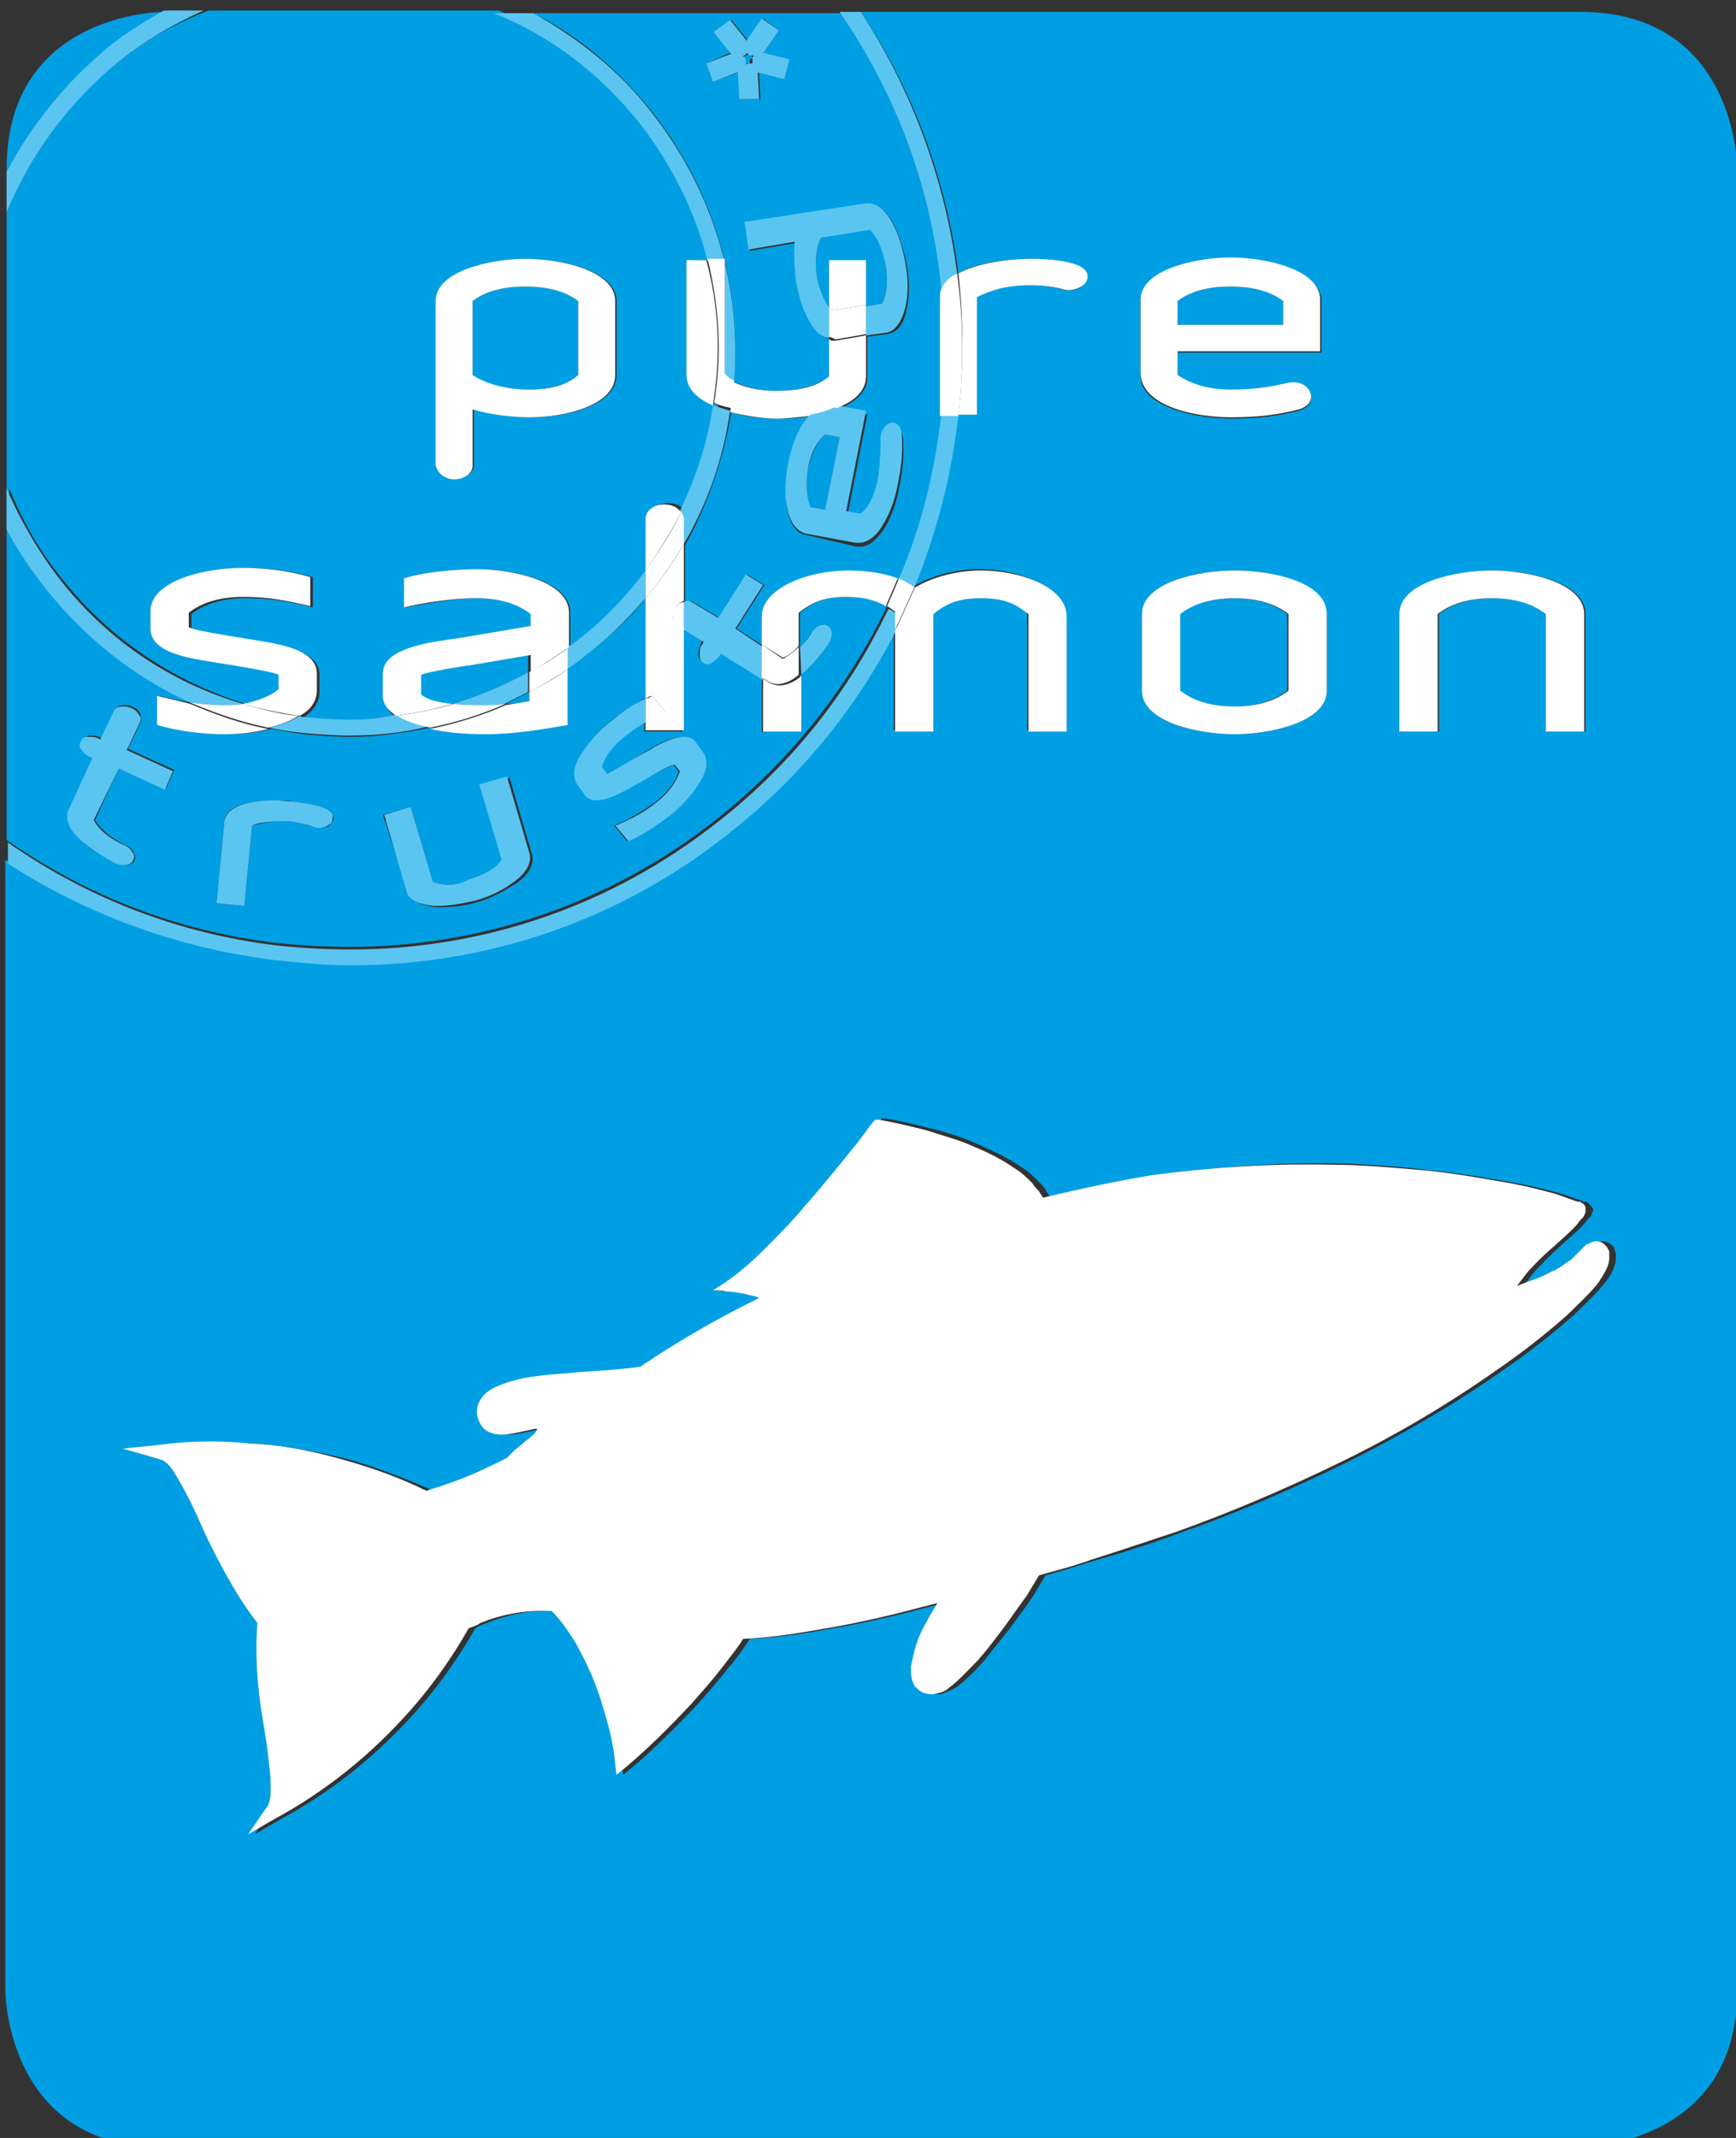 <?xml version="1.0" encoding="utf-8"?>
<!-- Generator: Adobe Illustrator 22.1.0, SVG Export Plug-In . SVG Version: 6.00 Build 0)  -->
<svg version="1.1" id="Laag_1" xmlns="http://www.w3.org/2000/svg" xmlns:xlink="http://www.w3.org/1999/xlink" x="0px" y="0px"
	 viewBox="0 0 131.5 161.9" style="enable-background:new 0 0 131.5 161.9;" xml:space="preserve">
<rect x="0" y="0" width="131.5" height="161.9" fill="#333333" stroke="none"/>
<style type="text/css">
	.st0{fill:#009FE3;}
	.st1{fill:#5BC5F2;}
	.st2{fill:#FFFFFF;}
</style>
<g>
	<path class="st0" d="M97.2,22.8c-0.8-0.7-2.1-1.1-4-1.1c-1.8,0-3.1,0.4-4,1.1v1.8h8V22.8z"/>
	<path class="st0" d="M61.2,35.5c-0.2,1.2-0.2,2.2,0.2,2.9l1.1,0.2l1.1-5.5l-1.1-0.2C61.9,33.4,61.5,34.3,61.2,35.5z"/>
	<path class="st0" d="M78,19.6c1.2,0,5,0.1,4.2,1.7c-0.2,0.6-1,0.8-1.8,0.6c-0.7-0.2-1.5-0.3-2.5-0.3c-1.8,0-3,0.4-4,0.9v8.9h-1.4
		c-0.5,4.5-1.6,8.8-3.3,13c1.3-0.8,3.2-1.3,5-1.3c2.9,0,6.5,1.3,6.5,3.5v8.7h-2.9v-8.9c-0.9-0.7-1.7-1.2-3.6-1.2
		c-1.9,0-2.8,0.5-3.6,1.2v8.9h-2.9v-7.7c-3,5.9-7.3,11.2-12.8,15.5c-8.3,6.5-18.2,9.9-28.5,9.9c-1.9,0-3.8-0.1-5.8-0.4
		c-7.4-0.9-14.3-3.5-20.2-7.5l0-0.8v0.8v-0.8l0-0.4v86.8c0,0,0,11.9,11.9,11.9h107.4c0,0,11.9,0,11.9-11.9V12.8
		c0,0,0-11.9-11.9-11.9H65.2c4.1,6.1,6.5,12.9,7.4,19.8C73.9,19.9,76.3,19.6,78,19.6z M106.1,46.5c0-2.4,4.3-3.3,7-3.3
		c2.7,0,7,0.9,7,3.3v8.9h-2.9v-8.9c-0.9-0.7-2.2-1.2-4.1-1.2c-1.9,0-3.2,0.5-4.1,1.2v8.9h-2.9V46.5z M108.1,88.6
		c2.3,0.2,4.5,0.6,6.8,1c1.1,0.2,2.3,0.5,3.4,0.8c0.6,0.2,1.1,0.4,1.7,0.6l0.1,0l0.1,0l0.1,0.1c0.1,0.1,0.2,0.2,0.3,0.3
		c0.1,0.2,0.1,0.3,0,0.4c0,0.2-0.1,0.3-0.2,0.4l-0.2,0.2c-0.2,0.3-0.4,0.5-0.6,0.7c-0.9,0.8-1.7,1.5-2.5,2.3
		c-0.4,0.4-0.8,0.8-1.1,1.2c-0.2,0.3-0.4,0.5-0.6,0.8l0.2-0.1l0.8-0.3c0.5-0.2,1.1-0.5,1.6-0.7c0.5-0.3,1-0.6,1.5-0.9
		c0.2-0.1,0.4-0.4,0.6-0.6c0.2-0.2,0.4-0.4,0.6-0.6l0,0l0,0l0.1,0l0.2-0.1c0.1,0,0.2-0.1,0.4-0.1c0.2,0,0.5,0.1,0.7,0.3
		c0.1,0.1,0.2,0.2,0.2,0.3c0,0.1,0.1,0.3,0.1,0.3c0,0.2,0,0.4,0,0.5c-0.1,0.7-0.4,1.2-0.8,1.7c-0.7,0.9-1.6,1.7-2.4,2.5
		c-1.7,1.5-3.5,2.9-5.4,4.2c-3.7,2.6-7.7,4.9-11.7,6.9c-4.1,2-8.2,3.8-12.5,5.3c-2.1,0.8-4.3,1.5-6.4,2.1c-1.1,0.3-2.2,0.7-3.3,1
		l-0.7,0.2c-0.3,0.5-0.6,1-0.9,1.5c-0.6,0.9-1.2,1.7-1.8,2.5c-0.6,0.8-1.3,1.6-1.9,2.4c-0.7,0.8-1.4,1.5-2.2,2.1l0,0l0,0
		c-0.4,0.2-0.8,0.4-1.2,0.5c-0.2,0-0.5,0-0.7-0.1c-0.3-0.1-0.5-0.3-0.7-0.5c-0.3-0.5-0.4-1-0.3-1.5c0-0.5,0.1-0.9,0.3-1.3
		c0.3-0.8,0.6-1.6,1-2.3c0.2-0.4,0.5-0.8,0.7-1.2c-0.4,0.1-0.8,0.2-1.2,0.3c-2.2,0.6-4.4,1.1-6.6,1.5c-2.2,0.4-4.5,0.8-6.8,0.9
		l-0.1,0c-0.5,0.8-1.1,1.6-1.7,2.3c-0.7,0.9-1.5,1.8-2.3,2.7c-1.6,1.7-3.3,3.4-5.1,4.9l-0.5,0.4l-0.1-0.8l0,0
		c-0.1-1-0.3-2.1-0.6-3.2c-0.3-1-0.6-2.1-1-3.1c-0.4-1-0.8-2-1.4-2.9c-0.5-0.9-1.1-1.7-1.8-2.4c-1.9-0.1-3.7,0.2-5.4,0.9
		c-0.3,0.1-0.6,0.2-0.9,0.4c-0.1,0.2-0.3,0.5-0.4,0.7c-1.2,2-2.5,3.8-4,5.5c-3,3.4-6.5,6.2-10.4,8.3l-1.9,1.1l1.3-1.9
		c0.3-0.3,0.4-0.8,0.4-1.4c0-0.6,0-1.2-0.1-1.8c-0.1-1.2-0.3-2.4-0.5-3.6c-0.3-2.4-0.6-4.9-0.4-7.3c-1.6-2-2.8-4.2-3.8-6.4
		c-0.5-1.1-1.1-2.3-1.6-3.4c-0.3-0.5-0.6-1.1-0.9-1.6c-0.3-0.5-0.7-0.9-1.1-1l-2.8-0.8l2.9-0.3c2.2-0.2,4.4-0.2,6.7-0.1
		c2.2,0.2,4.4,0.6,6.6,1.1c2.2,0.6,4.3,1.4,6.4,2.3c0.1,0.1,0.3,0.1,0.4,0.2c0.5-0.2,1-0.3,1.5-0.5c0.5-0.2,1-0.4,1.6-0.6
		c1-0.4,2-0.9,3-1.4l0.1-0.1l0.5-0.5c0.4-0.3,0.7-0.6,1.1-0.9c0.2-0.2,0.4-0.3,0.5-0.5l0.1-0.2c0,0-0.1,0-0.2,0
		c-0.4,0.1-0.9,0.2-1.4,0.3c-0.5,0.1-1,0.2-1.5,0.1c-0.3,0-0.6-0.1-0.8-0.3c-0.3-0.2-0.5-0.5-0.6-0.9c-0.1-0.3-0.1-0.7,0-1
		c0.1-0.3,0.3-0.6,0.5-0.8c0.4-0.4,0.9-0.6,1.4-0.8c1.9-0.6,3.8-0.7,5.8-0.9c1.5-0.1,3.1-0.2,4.6-0.4c0.4-0.3,0.8-0.6,1.2-0.8
		c2.5-1.6,5.1-3.1,7.8-4.4l-0.2-0.1c-0.3-0.1-0.5-0.2-0.8-0.2c-0.5-0.1-1-0.2-1.5-0.2c-0.3,0-0.7,0-1-0.1c0.3-0.2,0.6-0.4,0.8-0.5
		c1.1-0.7,2.2-1.7,3.2-2.7c1-1,1.9-2.1,2.9-3.1c0.9-1.1,1.8-2.2,2.7-3.2c0.5-0.5,0.9-1.1,1.3-1.6c0.4-0.5,0.9-1.1,1.2-1.6l0.2-0.3
		c0.1,0,0.2,0,0.3,0c1.2,0.2,2.4,0.5,3.6,0.8c1.2,0.3,2.4,0.7,3.5,1.2c1.1,0.5,2.2,1,3.2,1.7c0.5,0.3,0.9,0.7,1.3,1.1
		c0.2,0.2,0.4,0.4,0.5,0.6c0.1,0.2,0.2,0.3,0.3,0.5c2.9-0.7,5.8-1.3,8.8-1.7c4.5-0.6,9-0.9,13.6-0.8
		C103.6,88.2,105.9,88.3,108.1,88.6z M100.5,52.3c0,2.4-4.3,3.3-7,3.3c-2.7,0-7-0.9-7-3.3v-5.8c0-2.4,4.3-3.3,7-3.3
		c2.7,0,7,0.9,7,3.3V52.3z M86.5,22.8c0-2.3,4.1-3.2,6.8-3.2c2.6,0,6.8,0.9,6.8,3.2v3.9H89.2v1.8c0.9,0.7,2.2,1.1,4,1.1
		c2.2,0,3.4-0.3,4.3-0.5c1.7-0.4,2.6,1.5,0.9,2c-1.6,0.4-3,0.6-5.2,0.6c-2.6,0-6.8-0.9-6.8-3.2V22.8z"/>
	<path class="st0" d="M89.3,46.5v5.8c0.9,0.7,2.2,1.2,4.1,1.2c1.9,0,3.2-0.5,4.1-1.2v-5.8c-0.9-0.7-2.2-1.2-4.1-1.2
		C91.6,45.3,90.2,45.8,89.3,46.5z"/>
	<path class="st0" d="M67.1,20c-0.2-1.5-0.8-2.2-1.2-2.7L62.2,18c-0.4,0.7-0.5,1.9-0.3,3.1c0.2,1,0.4,1.7,0.9,2.2v-3.5h2.8v3.4
		l1.2-0.2C67.1,22.4,67.3,21.5,67.1,20z"/>
	<path class="st0" d="M40.1,53.1v-0.7c-0.6,0.3-1.2,0.6-1.8,0.9C38.8,53.3,39.5,53.2,40.1,53.1z"/>
	<path class="st0" d="M35.4,50.4c-0.3,0-3.2,0.5-3.6,0.7v1.5c0.5,0.4,1.3,0.6,2.5,0.7c2-0.6,3.9-1.4,5.7-2.4v-1.3L35.4,50.4z"/>
	<path class="st0" d="M43.8,28.4v-5.6c-0.8-0.7-2.1-1.1-4-1.1c-1.8,0-3.1,0.4-4,1.1v5.6c0.9,0.7,2.4,1.1,4.3,1.1
		C41.9,29.5,43,29.1,43.8,28.4z"/>
	<path class="st0" d="M0.5,63.6L0.5,63.6c6,4.2,12.9,6.9,20.4,7.8c1.9,0.2,3.7,0.3,5.6,0.3c10,0,19.7-3.3,27.7-9.6
		c5.7-4.5,10-10,13-16.2c-0.7-0.4-1.6-0.7-3-0.7c-1.9,0-2.7,0.5-3.6,1.2V49c0.3-0.3,0.6-0.7,0.9-1.1c0.2-0.4,0.6-0.6,0.9-0.6
		c0.1,0,0.2,0,0.3,0.1c0.4,0.2,0.4,0.8,0.1,1.3c-0.6,0.9-1.4,1.8-2.1,2.4c0,0-0.1,0-0.1,0.1v4.2h-2.9v-4l-3.2-2l-0.1,0.2
		c-0.2,0.2-0.4,0.4-0.6,0.5c-0.1,0-0.2,0.1-0.3,0.1c-0.1,0-0.2,0-0.3-0.1c-0.2-0.1-0.3-0.3-0.3-0.6c0-0.2,0.1-0.5,0.2-0.8l0.1-0.2
		l-1.5-0.9v7.8h-2.9v-0.7c-0.5,0.3-1,0.6-1.6,1.1c-0.9,0.7-1.5,1.6-1.7,2.3l0.4,0.5c0.4-0.1,2.1-1.1,3-1.7c0.2-0.1,0.4-0.2,0.5-0.3
		c0.6-0.3,1.5-0.8,2.3-0.8c0.4,0,0.7,0.1,0.9,0.4l0.5,0.7c0.5,0.6,0.4,1.4-0.3,2.5c-0.5,0.8-1.3,1.7-2.2,2.4
		c-0.7,0.6-1.8,1.4-3.1,1.9l0,0l-1-1.2l0.1,0c1.1-0.5,2-1,3.1-1.8c1.1-0.9,1.6-1.8,1.7-2.3l-0.4-0.5c-0.3,0.1-1.7,0.9-2.7,1.4
		c-0.4,0.2-0.7,0.4-0.9,0.5C47,60,46,60.5,45.3,60.5c-0.3,0-0.7-0.1-0.9-0.4l-0.5-0.7c-0.5-0.6-0.4-1.4,0.3-2.5
		c0.5-0.8,1.3-1.7,2.2-2.4c0.6-0.5,1.5-1.1,2.6-1.7v-7.6c-1.3,1.6-2.8,3-4.5,4.3c-0.5,0.4-1,0.7-1.5,1.1v4.2
		c-1.8,0.4-4.1,0.7-6.2,0.7c-1.4,0-2.9-0.1-4.2-0.4c-2,0.4-4,0.7-6,0.7c-1.2,0-2.4-0.1-3.6-0.2c-0.9-0.1-1.7-0.3-2.5-0.4
		c-1.1,0.3-2.3,0.4-3.3,0.4c-1.5,0-3.4-0.2-5.1-0.7v-2.2c0.8,0.2,1.6,0.4,2.5,0.5c-4.3-1.9-8.1-4.9-11-8.7c-1.1-1.4-2.1-2.9-2.9-4.4
		V37c1,2.4,2.2,4.6,3.9,6.7c3.6,4.6,8.5,7.9,14,9.6c1.2-0.2,2.1-0.6,2.7-1.1v-1.1c-0.5-0.3-4.7-0.9-5.8-1.1
		c-1.7-0.3-3.9-0.8-3.9-2.4v-1.3c0-2.4,4.3-3.3,7-3.3c1.5,0,3.3,0.2,5.1,0.7V46c-1.6-0.4-3-0.7-5.1-0.7c-1.9,0-3.2,0.5-4.1,1.2v1.1
		c0.5,0.3,4.7,0.9,5.8,1.1c1.7,0.3,3.9,0.8,3.9,2.4v1.3c0,0.8-0.5,1.5-1.3,2c0.1,0,0.2,0,0.3,0.1c1.2,0.1,2.3,0.2,3.5,0.2
		c1.2,0,2.4-0.1,3.5-0.2c-0.6-0.4-1-0.9-1-1.5V51c0-2,3.8-2.4,5.8-2.7l5.3-0.9v-0.9c-0.9-0.7-2.2-1.2-4.1-1.2c-2,0-4.3,0.5-5.5,0.7
		v-2.2c1.5-0.5,4.1-0.7,5.5-0.7c2.7,0,7,0.9,7,3.3v2.6c0.2-0.2,0.5-0.3,0.7-0.5c2-1.6,3.8-3.4,5.3-5.4v-3.9c0-0.6,0.6-1.1,1.4-1.1
		c0.6,0,1,0.2,1.3,0.6c1.2-2.5,2.1-5.2,2.5-8c-1.1-0.5-2-1.3-2-2.3v-8.7h1.5c-0.9-3.7-2.6-7.3-5.1-10.4c-2.9-3.8-6.7-6.7-11-8.5h-22
		C13.2,1.8,11.1,3,9.2,4.5c-4,3.1-6.9,7.2-8.7,11.6L0.5,63.6C0.5,63.6,0.5,63.6,0.5,63.6L0.5,63.6z M31.1,61.1l1.7,5.7
		C33,66.9,33.4,67,34,67c0.5,0,1-0.1,1.7-0.3c1.4-0.4,2.1-1,2.5-1.5l-1.7-5.7l2.1-0.6l1.7,5.8c0.2,0.7-0.2,1.5-1.2,2.2
		c-0.8,0.5-1.8,1.1-2.9,1.4c-0.9,0.3-2,0.4-2.8,0.4c-0.1,0-0.2,0-0.3,0c-1.2-0.1-2-0.5-2.2-1.2L29,61.7L31.1,61.1z M17,62.2
		c0.1-1.3,2.1-1.6,3.9-1.6c0.5,0,0.9,0,1.3,0.1c0.8,0.1,2.7,0.3,3,1c0.1,0.2,0.1,0.4-0.1,0.6c-0.1,0.3-0.5,0.4-0.9,0.4
		c-0.2,0-0.3,0-0.5-0.1c-0.6-0.2-1.1-0.3-1.7-0.4c-0.3,0-0.6,0-0.8,0c-0.9,0-1.5,0.2-2.1,0.3l-0.6,6.1l-2.1-0.2L17,62.2z M5.3,61.2
		l1.8-3.9l-0.2-0.1c-0.3-0.1-0.5-0.3-0.6-0.5c-0.1-0.2-0.2-0.4-0.1-0.6c0.1-0.2,0.3-0.3,0.5-0.4c0.1,0,0.1,0,0.2,0
		c0.2,0,0.4,0,0.6,0.1l0.2,0.1l1-2.1c0.1-0.3,0.4-0.4,0.7-0.4c0.2,0,0.4,0,0.6,0.1c0.3,0.1,0.5,0.3,0.6,0.5c0.1,0.2,0.1,0.4,0.1,0.6
		l-1,2.1l3.5,1.6l-0.6,1.4L9,58.2l-1.8,3.9c0.3,0.5,0.9,1.2,2.3,1.9c0.3,0.1,0.5,0.3,0.6,0.5c0.1,0.2,0.2,0.4,0.1,0.6
		c-0.1,0.3-0.4,0.4-0.7,0.4c-0.2,0-0.4,0-0.6-0.1c-1-0.5-2-1.1-2.7-1.8C5.3,62.7,5,61.9,5.3,61.2z M33.1,22.8c0-2.3,4.1-3.2,6.8-3.2
		c2.6,0,6.8,0.9,6.8,3.2v5.6c0,2.3-3.8,3.2-6.5,3.2c-1.3,0-2.9-0.2-4.3-0.6v4.2c0,0.6-0.6,1-1.4,1c-0.8,0-1.4-0.5-1.4-1V22.8z"/>
	<path class="st0" d="M56.3,4.8L56.3,4.8L56.3,4.8L56.3,4.8c0.1,0.1,0.2,0,0.3,0l0,0l0,0l0.1,0l0.1,0l0,0l0,0l0-0.1l0-0.2L57,4.4
		l0.1-0.1l0,0l0,0l-0.1,0l0,0l-0.1-0.1l0,0c-0.1-0.1-0.2-0.1-0.2-0.2c0,0.1-0.1,0.2-0.2,0.2c-0.1,0.1-0.2,0.1-0.3,0.2
		c0.1,0.1,0.1,0.2,0.1,0.3L56.3,4.8z"/>
	<path class="st0" d="M49.5,8.6c4.5,5.8,6.7,13,6.1,20.3c0.8,0.4,1.9,0.7,3.3,0.7c1.8,0,3.1-0.5,4-1.1v-2.8c-0.5-0.1-1-0.6-1.5-1.3
		c-0.4-0.8-0.8-1.9-1-3c-0.1-0.8-0.2-2-0.1-3l-3.5,0.6l-0.3-2.1l9.2-1.4c0.1,0,0.1,0,0.2,0c0.7,0,1.3,0.5,1.8,1.5
		c0.4,0.8,0.8,2,1,3.1c0.2,1.1,0.2,2.3,0,3.2c-0.2,1.2-0.7,1.9-1.5,2l-1.5,0.2v3.1c0,1.1-1,1.9-2.2,2.4l2.2,0.4l-1.5,7.6l1.1,0.2
		c0.4-0.4,1-1.2,1.3-2.6c0.3-1.5,0.3-2.3,0.2-3l0-0.1c0-0.7,0.4-1.2,0.9-1.2c0,0,0,0,0,0c0.3,0,0.6,0.2,0.7,0.9
		c0.1,1.2,0,2.3-0.3,3.8c-0.2,1.1-0.6,2.2-1.1,3c-0.6,0.9-1.2,1.4-1.8,1.4l-0.3,0L61,40.5c-0.7-0.1-1.2-0.9-1.4-2.1
		c-0.1-0.9-0.1-2.1,0.1-3.2c0.2-1.1,0.6-2.2,1.1-3c0.2-0.3,0.4-0.5,0.6-0.7c-0.9,0.2-1.8,0.2-2.5,0.2c-1.1,0-2.4-0.1-3.5-0.5
		c-0.6,3.6-1.8,7-3.5,10.1v4.3c0,0,0,0,0,0c0.1,0,0.2-0.1,0.3-0.1c0.1,0,0.2,0,0.3,0.1l2,1.2l2.1-3.3l1.3,0.8l-2.1,3.3l2,1.3v-2.1
		c0-2.3,3.6-3.5,6.5-3.5c1.3,0,2.7,0.3,3.9,0.7c1.6-4,2.7-8.2,3.2-12.4h-0.1v-9c0-0.2,0.1-0.4,0.1-0.6c-0.8-7.3-3.3-14.6-7.7-21
		H40.4C43.8,2.7,46.9,5.3,49.5,8.6z M55.3,4l-1.1-1.5l0-0.1l1.2-0.9l1.2,1.5l0,0.1l0.1-0.1l1.1-1.6L59,2.3l-1.1,1.6L57.8,4l0.1,0
		l0,0l1.8,0.5L59.4,6l-1.8-0.5l0,0l0,0l0,0l-0.1,0v0l0,0.1l0.1,1.9l-1.5,0l-0.1-1.9l0,0l0-0.1l-0.1,0L54,6.2l-0.5-1.4L55.3,4L55.3,4
		L55.3,4z"/>
	<path class="st0" d="M8.4,3.5c1.3-1,2.6-1.9,4-2.6h0c0,0-11.9,0-11.9,11.9V13C2.4,9.4,5,6.2,8.4,3.5z"/>
	<polygon class="st1" points="0.5,64 0.5,63.6 0.5,63.6 	"/>
	<path class="st1" d="M20.8,72.7c1.9,0.2,3.8,0.4,5.8,0.4c10.3,0,20.3-3.4,28.5-9.9c5.5-4.3,9.8-9.6,12.8-15.5v-1.2
		c-0.2-0.2-0.4-0.3-0.6-0.4c-2.9,6.1-7.2,11.7-13,16.2c-8,6.3-17.7,9.6-27.7,9.6c-1.9,0-3.7-0.1-5.6-0.3c-7.5-0.9-14.4-3.6-20.4-7.8
		v0.8l0,0.8C6.5,69.2,13.4,71.8,20.8,72.7z"/>
	<path class="st1" d="M72.5,20.7C71.6,13.8,69.2,7,65.2,0.9h-1.6c4.4,6.4,7,13.6,7.7,21C71.5,21.4,72,21,72.5,20.7z"/>
	<polygon class="st1" points="0.5,64.4 0.5,63.6 0.5,63.6 0.5,64 	"/>
	<path class="st1" d="M69.3,44.4c1.7-4.2,2.8-8.5,3.3-13h-1.3c-0.5,4.3-1.5,8.5-3.2,12.4C68.6,44.1,68.9,44.3,69.3,44.4
		C69.3,44.5,69.3,44.5,69.3,44.4z"/>
	<path class="st1" d="M26.5,54.5c-1.1,0-2.3-0.1-3.5-0.2c-0.1,0-0.2,0-0.3-0.1c-0.6,0.4-1.5,0.7-2.3,0.9c0.8,0.2,1.7,0.3,2.5,0.4
		c1.2,0.1,2.4,0.2,3.6,0.2c2,0,4-0.2,6-0.7c-1-0.2-1.8-0.5-2.5-0.9C28.9,54.4,27.7,54.5,26.5,54.5z"/>
	<path class="st1" d="M51.8,41.2c1.8-3.1,3-6.5,3.5-10.1c-0.4-0.1-0.9-0.3-1.3-0.4c-0.4,2.8-1.3,5.5-2.5,8c0.1,0.2,0.2,0.3,0.2,0.5
		V41.2z"/>
	<path class="st1" d="M36.7,53.4c0.4,0,1,0,1.5-0.1c0.6-0.3,1.2-0.6,1.8-0.9v-1.5c-1.8,1-3.7,1.8-5.7,2.4
		C35,53.4,35.8,53.4,36.7,53.4z"/>
	<path class="st1" d="M43.6,48.6c-0.2,0.2-0.5,0.3-0.7,0.5v1.6c0.5-0.3,1-0.7,1.5-1.1c1.7-1.3,3.1-2.7,4.5-4.3v-2.1
		C47.4,45.2,45.7,47,43.6,48.6z"/>
	<path class="st1" d="M18.4,53.3c-5.5-1.6-10.4-4.9-14-9.6c-1.6-2.1-2.9-4.4-3.9-6.7v3.1c0.8,1.5,1.8,3,2.9,4.4
		c3,3.8,6.8,6.8,11,8.7c0.8,0.1,1.6,0.2,2.6,0.2C17.5,53.4,18,53.4,18.4,53.3z"/>
	<path class="st1" d="M48.5,9.4c2.4,3.1,4.2,6.7,5.1,10.4h1.3v8.7c0.2,0.2,0.5,0.3,0.7,0.5c0.6-7.3-1.6-14.5-6.1-20.3
		c-2.5-3.3-5.7-5.8-9.1-7.7h-3C41.7,2.7,45.5,5.6,48.5,9.4z"/>
	<path class="st1" d="M9.2,4.5c1.9-1.5,4-2.7,6.2-3.7h-3c-1.4,0.8-2.7,1.6-4,2.6C5,6.2,2.4,9.4,0.5,13v3.1C2.3,11.7,5.2,7.7,9.2,4.5
		z"/>
	<path class="st1" d="M53.5,4.8L54,6.2l1.8-0.7l0.1,0l0,0.1l0,0L56,7.5l1.5,0l-0.1-1.9l0-0.1v0l0.1,0l0,0l0,0l0,0L59.4,6l0.4-1.5
		L57.9,4l0,0l-0.1,0l0.1-0.1L59,2.3l-1.3-0.9l-1.1,1.6l-0.1,0.1l0-0.1l-1.2-1.5l-1.2,0.9l0,0.1L55.3,4l0.1,0.1l-0.1,0L53.5,4.8z
		 M56.4,4.2c0.1-0.1,0.2-0.2,0.2-0.2c0.1,0.1,0.1,0.2,0.2,0.2l0,0L57,4.2l0,0l0.1,0l0,0l0,0L57,4.4L57,4.5l0,0.2l0,0.1l0,0l0,0
		l-0.1,0l-0.1,0l0,0l0,0c-0.1,0-0.2,0-0.3,0.1l0,0l0,0l0-0.1l0-0.2c0-0.1-0.1-0.2-0.1-0.3C56.2,4.3,56.3,4.2,56.4,4.2z"/>
	<path class="st1" d="M8.8,65.4c0.2,0.1,0.4,0.1,0.6,0.1c0.3,0,0.6-0.1,0.7-0.4c0.1-0.2,0.1-0.4-0.1-0.6c-0.1-0.2-0.3-0.4-0.6-0.5
		c-1.3-0.6-2-1.3-2.3-1.9L9,58.2l3.5,1.6l0.6-1.4l-3.5-1.6l1-2.1c0.1-0.2,0.1-0.4-0.1-0.6c-0.1-0.2-0.3-0.4-0.6-0.5
		c-0.2-0.1-0.4-0.1-0.6-0.1c-0.3,0-0.6,0.1-0.7,0.4l-1,2.1l-0.2-0.1c-0.2-0.1-0.4-0.1-0.6-0.1c-0.1,0-0.1,0-0.2,0
		c-0.3,0-0.4,0.2-0.5,0.4c-0.1,0.2-0.1,0.4,0.1,0.6c0.1,0.2,0.3,0.4,0.6,0.5l0.2,0.1l-1.8,3.9c-0.3,0.7,0,1.5,0.9,2.3
		C6.8,64.2,7.8,64.9,8.8,65.4z"/>
	<path class="st1" d="M19.1,62.5c0.5-0.2,1.2-0.3,2.1-0.3c0.2,0,0.5,0,0.8,0c0.6,0.1,1.2,0.2,1.7,0.4c0.2,0.1,0.3,0.1,0.5,0.1
		c0.4,0,0.7-0.2,0.9-0.4c0.1-0.2,0.1-0.4,0.1-0.6c-0.3-0.7-2.2-0.9-3-1c-0.4,0-0.8-0.1-1.3-0.1c-1.7,0-3.7,0.3-3.9,1.6l-0.6,6.2
		l2.1,0.2L19.1,62.5z"/>
	<path class="st1" d="M61.9,21.1c-0.2-1.2-0.1-2.4,0.3-3.1l3.7-0.6c0.4,0.4,0.9,1.2,1.2,2.7c0.2,1.4,0,2.4-0.3,2.9l-1.2,0.2v2.2
		l1.5-0.2c0.7-0.1,1.2-0.8,1.5-2c0.2-0.9,0.2-2.1,0-3.2c-0.2-1.1-0.5-2.2-1-3.1c-0.5-1-1.2-1.5-1.8-1.5c-0.1,0-0.1,0-0.2,0l-9.2,1.4
		l0.3,2.1l3.5-0.6c-0.1,1,0,2.2,0.1,3c0.2,1.1,0.5,2.2,1,3c0.4,0.8,0.9,1.2,1.5,1.3v-2.3C62.4,22.7,62.1,22,61.9,21.1z"/>
	<path class="st1" d="M32.9,68.6c0.1,0,0.2,0,0.3,0c0.9,0,1.9-0.2,2.8-0.4c1.1-0.3,2.1-0.8,2.9-1.4c1-0.7,1.4-1.5,1.2-2.2l-1.7-5.8
		l-2.1,0.6l1.7,5.7c-0.3,0.5-1.1,1.1-2.5,1.5C35,66.9,34.4,67,34,67c-0.5,0-0.9-0.1-1.2-0.2l-1.7-5.7l-2,0.6l1.7,5.8
		C30.9,68.1,31.7,68.5,32.9,68.6z"/>
	<path class="st1" d="M60.8,32.1c-0.5,0.8-0.9,1.9-1.1,3c-0.2,1.1-0.3,2.3-0.1,3.2c0.2,1.2,0.7,1.9,1.4,2.1l3.8,0.7l0.3,0
		c0.6,0,1.3-0.5,1.8-1.4c0.5-0.8,0.9-1.9,1.1-3c0.3-1.5,0.4-2.5,0.3-3.8c0-0.6-0.4-0.9-0.7-0.9c0,0,0,0,0,0c-0.4,0-0.9,0.5-0.9,1.2
		l0,0.1c0,0.6,0,1.5-0.2,3c-0.3,1.4-0.8,2.2-1.3,2.6l-1.1-0.2l1.5-7.6l-2.2-0.4c-0.6,0.2-1.3,0.4-2,0.6C61.2,31.6,61,31.8,60.8,32.1
		z M62.5,38.6l-1.1-0.2c-0.3-0.7-0.4-1.7-0.2-2.9c0.2-1.2,0.7-2.1,1.3-2.6l1.1,0.2L62.5,38.6z"/>
	<path class="st1" d="M55.7,47.6l2.1-3.3l-1.3-0.8l-2.1,3.3l-2-1.2c-0.1-0.1-0.2-0.1-0.3-0.1c-0.1,0-0.2,0-0.3,0.1c0,0,0,0,0,0v2.1
		l1.5,0.9l-0.1,0.2c-0.2,0.2-0.2,0.5-0.2,0.8c0,0.3,0.1,0.5,0.3,0.6c0.1,0.1,0.2,0.1,0.3,0.1c0.1,0,0.2,0,0.3-0.1
		c0.2-0.1,0.4-0.3,0.6-0.5l0.1-0.2l3.2,2v-2.5L55.7,47.6z"/>
	<path class="st1" d="M60.7,51.1c0.7-0.6,1.5-1.5,2.1-2.4c0.3-0.5,0.3-1.1-0.1-1.3c-0.1-0.1-0.2-0.1-0.3-0.1c-0.3,0-0.7,0.2-0.9,0.6
		c-0.3,0.5-0.6,0.8-0.9,1.1L60.7,51.1C60.6,51.1,60.7,51.1,60.7,51.1z"/>
	<path class="st1" d="M46.3,54.6c-0.9,0.7-1.7,1.6-2.2,2.4c-0.7,1-0.8,1.9-0.3,2.5l0.5,0.7c0.2,0.3,0.5,0.4,0.9,0.4
		c0.8,0,1.7-0.5,2.3-0.8c0.2-0.1,0.5-0.3,0.9-0.5c0.9-0.5,2.3-1.4,2.7-1.4l0.4,0.5c-0.2,0.6-0.6,1.4-1.7,2.3c-1.1,0.9-2,1.3-3.1,1.8
		l-0.1,0l1,1.2l0,0c1.2-0.5,2.3-1.3,3.1-1.9c0.9-0.7,1.7-1.6,2.2-2.4c0.7-1,0.8-1.9,0.3-2.5l-0.5-0.7c-0.2-0.3-0.5-0.4-0.9-0.4
		c-0.8,0-1.7,0.5-2.3,0.8c-0.1,0.1-0.3,0.2-0.5,0.3c-0.9,0.5-2.6,1.5-3,1.7l-0.4-0.5c0.2-0.8,0.8-1.6,1.7-2.3
		c0.6-0.5,1.1-0.8,1.6-1.1v-1.8C47.8,53.4,46.9,54.1,46.3,54.6z"/>
	<path class="st2" d="M79,90.7c-0.1-0.2-0.2-0.3-0.3-0.5c-0.2-0.2-0.4-0.4-0.5-0.6c-0.4-0.4-0.8-0.8-1.3-1.1c-1-0.7-2-1.2-3.2-1.7
		c-1.1-0.5-2.3-0.8-3.5-1.2c-1.2-0.3-2.4-0.6-3.6-0.8c-0.1,0-0.2,0-0.3,0L66.1,85c-0.4,0.5-0.8,1.1-1.2,1.6
		c-0.4,0.5-0.9,1.1-1.3,1.6c-0.9,1.1-1.8,2.2-2.7,3.2c-0.9,1.1-1.9,2.1-2.9,3.1c-1,1-2,1.9-3.2,2.7c-0.3,0.2-0.6,0.4-0.8,0.5
		c0.3,0,0.7,0,1,0.1c0.5,0,1,0.1,1.5,0.2c0.3,0.1,0.5,0.1,0.8,0.2l0.2,0.1c-2.7,1.3-5.3,2.8-7.8,4.4c-0.4,0.3-0.8,0.5-1.2,0.8
		c-1.5,0.2-3,0.3-4.6,0.4c-1.9,0.2-3.9,0.2-5.8,0.9c-0.5,0.2-1,0.4-1.4,0.8c-0.2,0.2-0.4,0.5-0.5,0.8c-0.1,0.3-0.1,0.7,0,1
		c0.1,0.3,0.3,0.7,0.6,0.9c0.3,0.2,0.6,0.3,0.8,0.3c0.5,0.1,1,0,1.5-0.1c0.5-0.1,1-0.2,1.4-0.3c0.1,0,0.2,0,0.2,0l-0.1,0.2
		c-0.1,0.2-0.3,0.3-0.5,0.5c-0.4,0.3-0.7,0.6-1.1,0.9l-0.5,0.5l-0.1,0.1c-1,0.5-2,1-3,1.4c-0.5,0.2-1,0.4-1.6,0.6
		c-0.5,0.2-1,0.3-1.5,0.5c-0.1-0.1-0.3-0.1-0.4-0.2c-2.1-1-4.2-1.7-6.4-2.3c-2.2-0.6-4.4-1-6.6-1.1c-2.2-0.2-4.5-0.2-6.7,0.1
		l-2.9,0.3l2.8,0.8c0.4,0.1,0.8,0.5,1.1,1c0.3,0.5,0.6,1,0.9,1.6c0.6,1.1,1.1,2.3,1.6,3.4c1.1,2.2,2.3,4.5,3.8,6.4
		c-0.2,2.4,0,4.9,0.4,7.3c0.2,1.2,0.4,2.4,0.5,3.6c0.1,0.6,0.1,1.2,0.1,1.8c0,0.6-0.1,1.1-0.4,1.4l-1.3,1.9l1.9-1.1
		c3.9-2.1,7.4-4.9,10.4-8.3c1.5-1.7,2.8-3.5,4-5.5c0.1-0.2,0.3-0.5,0.4-0.7c0.3-0.1,0.6-0.2,0.9-0.4c1.7-0.7,3.6-1,5.4-0.9
		c0.7,0.7,1.3,1.6,1.8,2.4c0.5,0.9,1,1.9,1.4,2.9c0.4,1,0.7,2,1,3.1c0.3,1,0.5,2.1,0.6,3.2l0,0l0.1,0.8l0.5-0.4
		c1.8-1.5,3.5-3.2,5.1-4.9c0.8-0.9,1.6-1.8,2.3-2.7c0.6-0.8,1.2-1.5,1.7-2.3l0.1,0c2.3-0.1,4.5-0.5,6.8-0.9c2.2-0.4,4.4-0.9,6.6-1.5
		c0.4-0.1,0.8-0.2,1.2-0.3c-0.2,0.4-0.5,0.8-0.7,1.2c-0.4,0.7-0.8,1.5-1,2.3c-0.1,0.4-0.2,0.8-0.3,1.3c0,0.5,0,1,0.3,1.5
		c0.2,0.2,0.4,0.4,0.7,0.5c0.3,0.1,0.5,0.1,0.7,0.1c0.5-0.1,0.9-0.2,1.2-0.5l0,0l0,0c0.8-0.6,1.5-1.4,2.2-2.1
		c0.7-0.8,1.3-1.6,1.9-2.4c0.6-0.8,1.2-1.7,1.8-2.5c0.3-0.5,0.6-1,0.9-1.5l0.7-0.2c1.1-0.3,2.2-0.6,3.3-1c2.2-0.7,4.3-1.4,6.4-2.1
		c4.2-1.5,8.4-3.3,12.5-5.3c4.1-2,8-4.3,11.7-6.9c1.9-1.3,3.7-2.7,5.4-4.2c0.8-0.8,1.7-1.6,2.4-2.5c0.3-0.5,0.7-1,0.8-1.7
		c0-0.2,0-0.3,0-0.5c0-0.1,0-0.2-0.1-0.3c0-0.1-0.1-0.2-0.2-0.3c-0.2-0.2-0.4-0.3-0.7-0.3c-0.1,0-0.2,0-0.4,0.1l-0.2,0.1l-0.1,0l0,0
		l0,0c-0.2,0.2-0.4,0.4-0.6,0.6c-0.2,0.2-0.4,0.4-0.6,0.6c-0.5,0.3-0.9,0.7-1.5,0.9c-0.5,0.3-1,0.5-1.6,0.7l-0.8,0.3l-0.2,0.1
		c0.2-0.3,0.4-0.5,0.6-0.8c0.3-0.4,0.7-0.8,1.1-1.2c0.8-0.8,1.7-1.5,2.5-2.3c0.2-0.2,0.4-0.4,0.6-0.7l0.2-0.2
		c0.1-0.1,0.1-0.2,0.2-0.4c0-0.1,0-0.2,0-0.4c-0.1-0.2-0.2-0.3-0.3-0.3l-0.1-0.1l-0.1,0l-0.1,0c-0.6-0.2-1.1-0.4-1.7-0.6
		c-1.1-0.3-2.3-0.6-3.4-0.8c-2.3-0.4-4.5-0.8-6.8-1c-2.3-0.2-4.6-0.4-6.8-0.4c-4.6-0.1-9.1,0.2-13.6,0.8C84.8,89.4,81.9,90,79,90.7z
		"/>
	<path class="st2" d="M67.8,55.4h2.9v-8.9c0.9-0.7,1.7-1.2,3.6-1.2c1.9,0,2.7,0.5,3.6,1.2v8.9h2.9v-8.7c0-2.3-3.6-3.5-6.5-3.5
		c-1.8,0-3.7,0.5-5,1.3c-0.5,1.1-1,2.2-1.5,3.3V55.4z"/>
	<path class="st2" d="M93.5,43.2c-2.7,0-7,0.9-7,3.3v5.8c0,2.4,4.3,3.3,7,3.3c2.7,0,7-0.9,7-3.3v-5.8C100.5,44,96.2,43.2,93.5,43.2z
		 M97.6,52.3c-0.9,0.7-2.2,1.2-4.1,1.2c-1.9,0-3.2-0.5-4.1-1.2v-5.8c0.9-0.7,2.2-1.2,4.1-1.2c1.9,0,3.2,0.5,4.1,1.2V52.3z"/>
	<path class="st2" d="M40.1,53.1c-0.6,0.1-1.3,0.2-1.8,0.3c-1.8,0.8-3.8,1.4-5.7,1.8c1.3,0.3,2.8,0.4,4.2,0.4c2.2,0,4.5-0.4,6.2-0.7
		v-4.2c-0.9,0.6-1.9,1.2-2.9,1.7V53.1z"/>
	<path class="st2" d="M31.9,52.6v-1.5c0.4-0.2,3.3-0.7,3.6-0.7l4.7-0.8v1.3c1-0.6,1.9-1.2,2.9-1.9v-2.6c0-2.4-4.3-3.3-7-3.3
		c-1.4,0-4,0.2-5.5,0.7V46c1.2-0.3,3.5-0.7,5.5-0.7c1.9,0,3.2,0.5,4.1,1.2v0.9l-5.3,0.9C32.8,48.6,29,49,29,51v1.7
		c0,0.6,0.4,1.1,1,1.5c1.5-0.2,2.9-0.5,4.3-0.9C33.2,53.2,32.4,53,31.9,52.6z"/>
	<path class="st2" d="M108.9,46.5c0.9-0.7,2.2-1.2,4.1-1.2c1.9,0,3.2,0.5,4.1,1.2v8.9h2.9v-8.9c0-2.4-4.3-3.3-7-3.3
		c-2.7,0-7,0.9-7,3.3v8.9h2.9V46.5z"/>
	<path class="st2" d="M24,52.3V51c0-1.6-2.2-2.1-3.9-2.4c-1.1-0.2-5.3-0.8-5.8-1.1v-1.1c0.9-0.7,2.2-1.2,4.1-1.2
		c2,0,3.4,0.3,5.1,0.7v-2.2c-1.7-0.5-3.6-0.7-5.1-0.7c-2.7,0-7,0.9-7,3.3v1.3c0,1.6,2.2,2.1,3.9,2.4c1.1,0.2,5.3,0.8,5.8,1.1v1.1
		c-0.6,0.5-1.6,0.9-2.7,1.1c1.4,0.4,2.8,0.7,4.3,0.9C23.5,53.8,24,53.1,24,52.3z"/>
	<path class="st2" d="M64.2,43.2c-2.9,0-6.5,1.3-6.5,3.5v2.1l1.6,1c0.3-0.1,0.8-0.4,1.2-0.9v-2.5c0.9-0.7,1.8-1.2,3.6-1.2
		c1.4,0,2.3,0.3,3,0.7c0.3-0.7,0.6-1.4,0.9-2.1C67,43.4,65.6,43.2,64.2,43.2z"/>
	<path class="st2" d="M51,46.8c0-0.2,0.1-0.5,0.2-0.8c0.1-0.2,0.3-0.4,0.6-0.5v-4.3c-0.8,1.4-1.8,2.8-2.9,4.1v7.6
		c0.2-0.1,0.3-0.2,0.5-0.2l0,0l1,1.2l-0.1,0c-0.5,0.2-1,0.5-1.4,0.7v0.7h2.9v-7.8l-0.5-0.3C51.1,47.2,51,47,51,46.8z"/>
	<path class="st2" d="M58.3,51.7l-0.5-0.3v4h2.9v-4.2c-0.6,0.5-1.2,0.7-1.6,0.7C58.7,51.9,58.5,51.8,58.3,51.7z"/>
	<path class="st2" d="M11.9,52.7v2.2c1.7,0.5,3.6,0.7,5.1,0.7c1,0,2.2-0.1,3.3-0.4c-2.1-0.4-4-1.1-5.9-1.9
		C13.6,53.1,12.8,52.9,11.9,52.7z"/>
	<path class="st2" d="M50.3,38.2c-0.8,0-1.4,0.5-1.4,1.1v3.9c1-1.4,1.9-2.9,2.7-4.4C51.3,38.4,50.9,38.2,50.3,38.2z"/>
	<path class="st2" d="M67.8,47.7c0.5-1.1,1-2.2,1.5-3.3c0,0,0,0-0.1,0c-0.3-0.2-0.7-0.4-1.1-0.6c-0.3,0.7-0.6,1.4-0.9,2.1
		c0.2,0.1,0.4,0.3,0.6,0.4V47.7z"/>
	<path class="st2" d="M40.1,50.9v1.5c1-0.5,1.9-1.1,2.9-1.7v-1.6C42,49.8,41.1,50.4,40.1,50.9z"/>
	<path class="st2" d="M36.7,53.4c-0.9,0-1.7,0-2.3-0.1c-1.4,0.4-2.9,0.7-4.3,0.9c0.6,0.4,1.5,0.7,2.5,0.9c2-0.4,3.9-1,5.7-1.8
		C37.7,53.4,37.1,53.4,36.7,53.4z"/>
	<path class="st2" d="M51.8,39.3c0-0.2-0.1-0.4-0.2-0.5c-0.8,1.6-1.7,3-2.7,4.4v2.1c1.1-1.3,2-2.6,2.9-4.1V39.3z"/>
	<path class="st2" d="M18.4,53.3c-0.4,0.1-0.9,0.1-1.4,0.1c-1,0-1.8-0.1-2.6-0.2c1.9,0.8,3.9,1.5,5.9,1.9c0.9-0.2,1.7-0.5,2.3-0.9
		C21.2,54.1,19.8,53.7,18.4,53.3z"/>
	<path class="st2" d="M57.7,48.8v2.5l0.5,0.3c0.2,0.1,0.4,0.2,0.7,0.2c0.5,0,1-0.2,1.6-0.7V49c-0.5,0.5-0.9,0.7-1.2,0.9L57.7,48.8z"
		/>
	<path class="st2" d="M51.2,46C51,46.2,51,46.5,51,46.8c0,0.3,0.1,0.5,0.3,0.6l0.5,0.3v-2.1C51.5,45.6,51.3,45.8,51.2,46z"/>
	<path class="st2" d="M50.4,53.9l-1-1.2l0,0c-0.2,0.1-0.3,0.2-0.5,0.2v1.8C49.4,54.4,49.8,54.2,50.4,53.9L50.4,53.9z"/>
	<path class="st2" d="M53.5,19.7h-1.5v8.7c0,1,0.8,1.8,2,2.3c0-0.2,0.1-0.5,0.1-0.7C54.6,26.5,54.4,23,53.5,19.7z"/>
	<path class="st2" d="M93.2,31.6c2.2,0,3.6-0.2,5.2-0.6c1.7-0.5,0.8-2.4-0.9-2c-0.9,0.2-2.1,0.5-4.3,0.5c-1.8,0-3.1-0.5-4-1.1v-1.8
		H100v-3.9c0-2.3-4.1-3.2-6.8-3.2c-2.6,0-6.8,0.9-6.8,3.2v5.6C86.5,30.8,90.6,31.6,93.2,31.6z M89.2,22.8c0.9-0.7,2.2-1.1,4-1.1
		c1.8,0,3.1,0.4,4,1.1v1.8h-8V22.8z"/>
	<path class="st2" d="M72.6,31.4H74v-8.9c1-0.5,2.2-0.9,4-0.9c0.9,0,1.8,0.1,2.5,0.3c0.7,0.2,1.5-0.1,1.8-0.6
		c0.7-1.6-3.1-1.7-4.2-1.7c-1.7,0-4,0.3-5.5,1.1C73,24.3,73,27.9,72.6,31.4z"/>
	<path class="st2" d="M34.4,36.3c0.8,0,1.4-0.5,1.4-1V31c1.3,0.4,3,0.6,4.3,0.6c2.7,0,6.5-0.9,6.5-3.2v-5.6c0-2.3-4.1-3.2-6.8-3.2
		c-2.6,0-6.8,0.9-6.8,3.2v12.4C33.1,35.8,33.7,36.3,34.4,36.3z M35.8,22.8c0.9-0.7,2.2-1.1,4-1.1c1.8,0,3.1,0.4,4,1.1v5.6
		c-0.8,0.7-1.9,1.1-3.7,1.1c-1.9,0-3.4-0.5-4.3-1.1V22.8z"/>
	<path class="st2" d="M71.3,21.9c-0.1,0.2-0.1,0.4-0.1,0.6v9h0.1C71.7,28.3,71.7,25.1,71.3,21.9z"/>
	<path class="st2" d="M62.8,19.7v3.5c0.1,0.1,0.1,0.2,0.2,0.3l2.6-0.4v-3.4H62.8z"/>
	<path class="st2" d="M55.3,31.2c1.2,0.3,2.5,0.5,3.5,0.5c0.8,0,1.6-0.1,2.5-0.2c0.4-0.4,0.8-0.7,1.3-0.7c0.1,0,0.2,0,0.3,0l0.5,0.1
		c1.3-0.5,2.2-1.3,2.2-2.4v-3.1l-2.3,0.4l-0.2,0c-0.1,0-0.2,0-0.3-0.1v2.8c-0.8,0.7-2.1,1.1-4,1.1c-1.4,0-2.5-0.3-3.3-0.7
		c0,0.4-0.1,0.8-0.1,1.3C55.4,30.5,55.4,30.8,55.3,31.2z"/>
	<path class="st2" d="M72.5,20.7c-0.6,0.3-1,0.7-1.2,1.2c0.3,3.2,0.3,6.4,0,9.6h1.3C73,27.9,73,24.3,72.5,20.7z"/>
	<path class="st2" d="M55.5,30.1c0.1-0.4,0.1-0.8,0.1-1.3c-0.3-0.1-0.5-0.3-0.7-0.5v-8.7h-1.3c0.8,3.3,1.1,6.7,0.6,10.2
		c0,0.3-0.1,0.5-0.1,0.7c0.4,0.2,0.8,0.3,1.3,0.4C55.4,30.8,55.4,30.5,55.5,30.1z"/>
	<path class="st2" d="M63.3,25.7l2.3-0.4v-2.2L63,23.5c-0.1-0.1-0.1-0.2-0.2-0.3v2.3c0.1,0,0.2,0.1,0.3,0.1L63.3,25.7z"/>
	<path class="st2" d="M62.6,30.7c-0.4,0-0.9,0.2-1.3,0.7c0.7-0.1,1.4-0.3,2-0.6l-0.5-0.1C62.8,30.7,62.7,30.7,62.6,30.7z"/>
</g>
</svg>
